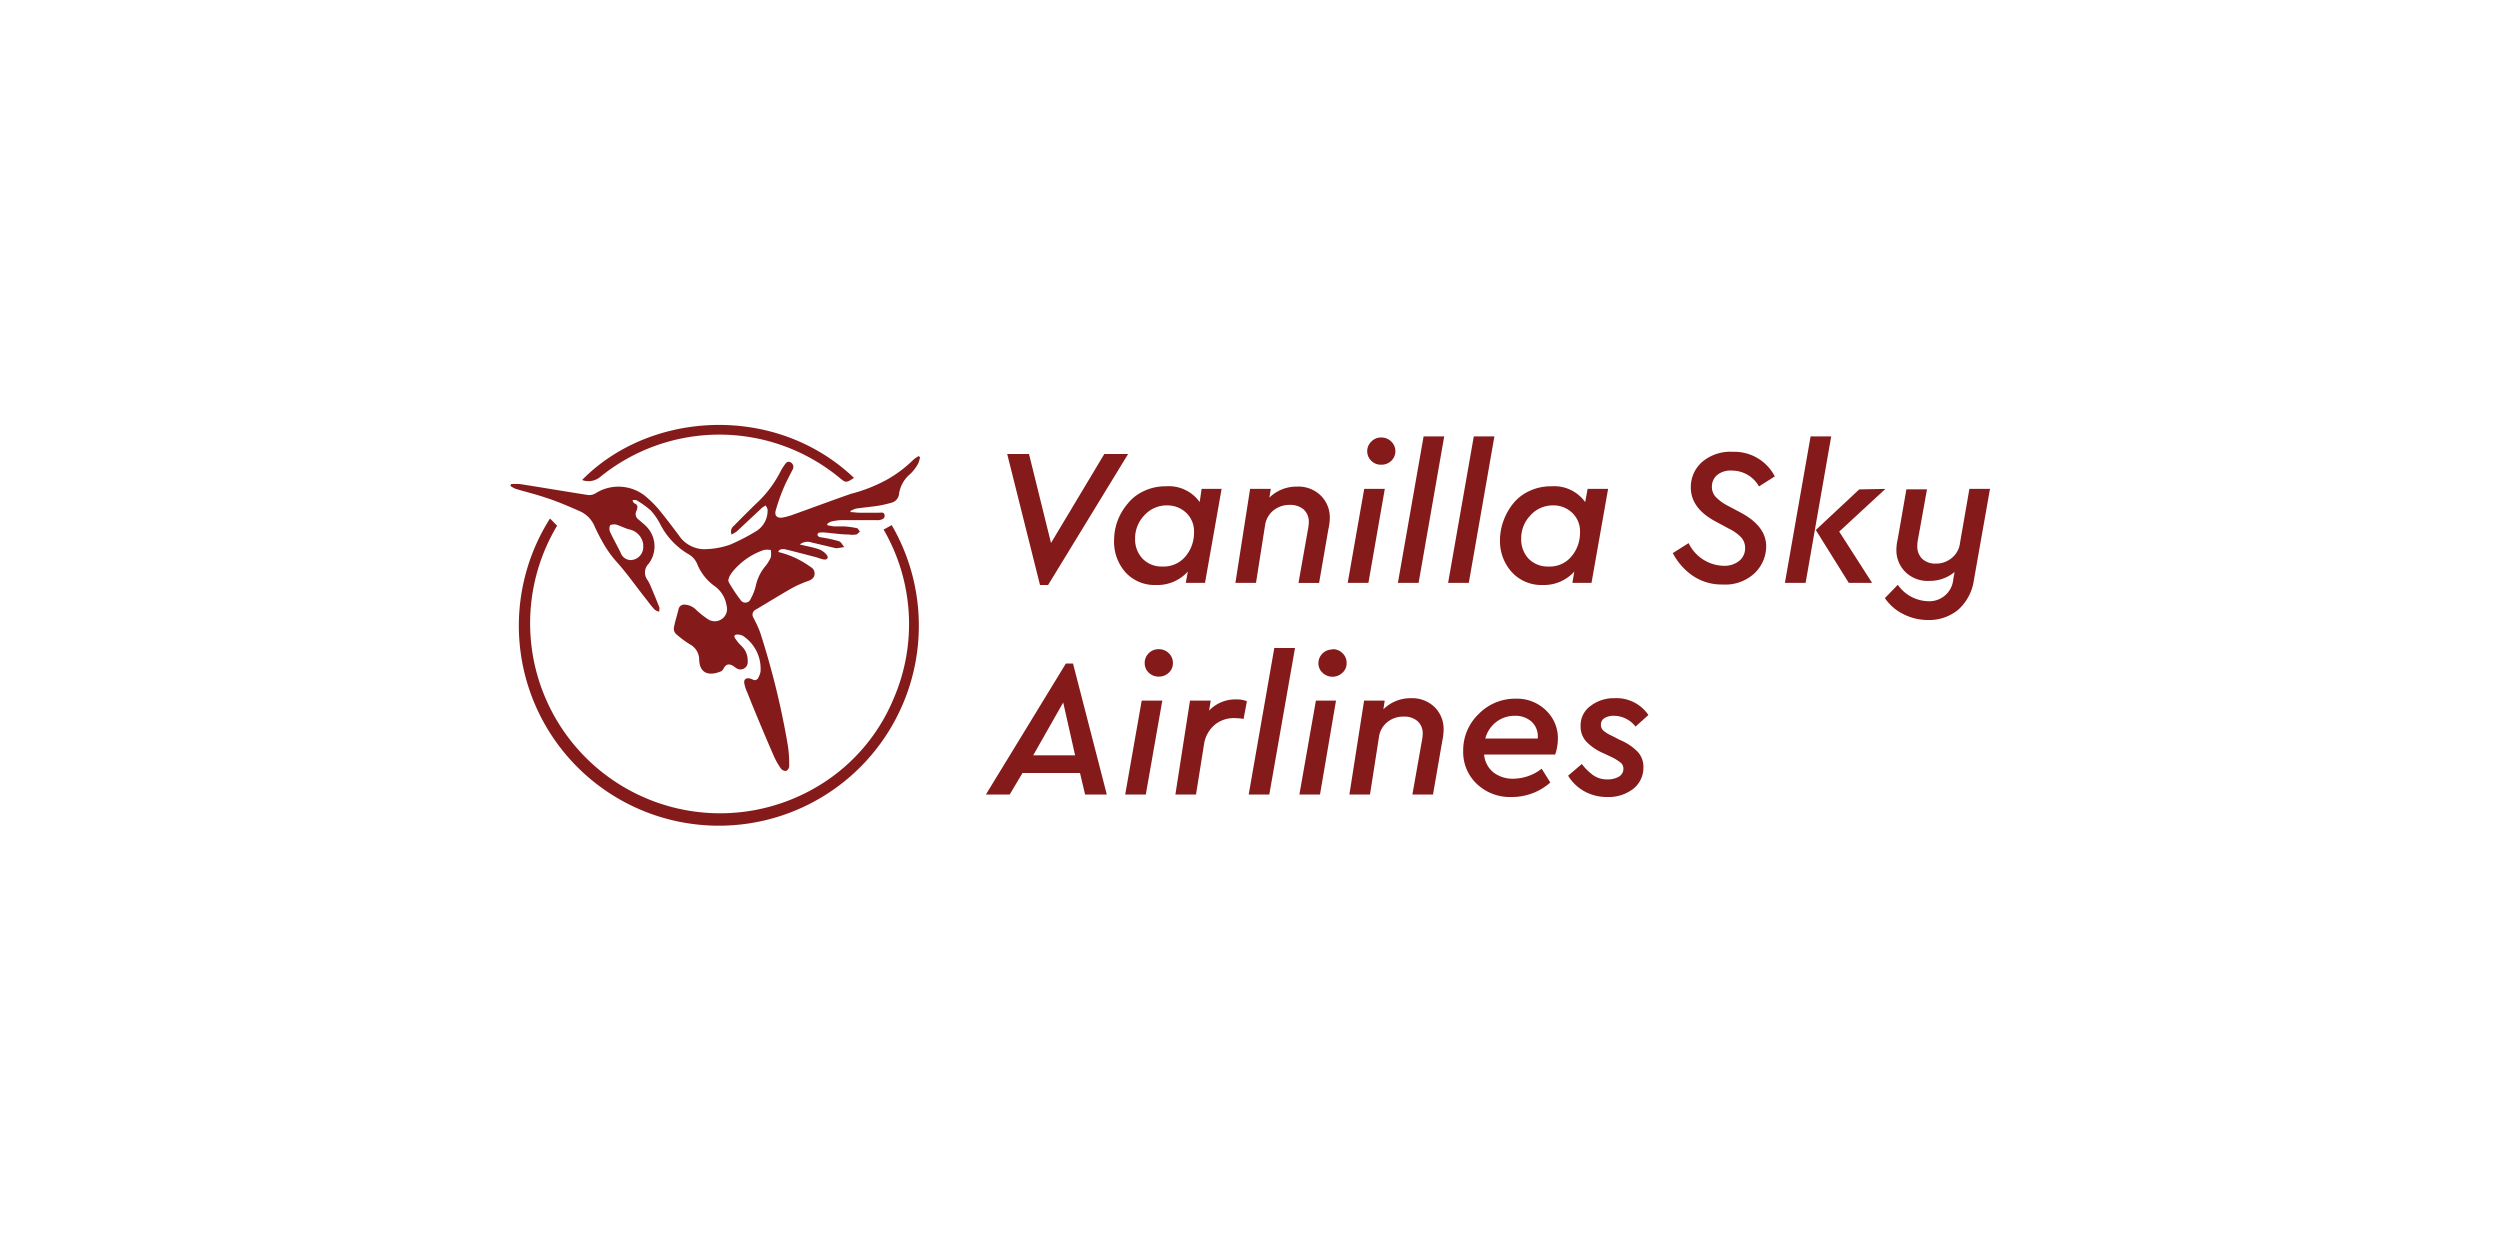 <svg id="Layer_1" data-name="Layer 1" xmlns="http://www.w3.org/2000/svg" viewBox="0 0 250 125"><defs><style>.cls-1{fill:#841a1a;}</style></defs><title>vanilla-sky</title><path class="cls-1" d="M73.4,52.57c.71-.73,1.43-1.44,2.15-2.15a11.33,11.33,0,0,0,2.51-3.29,5.09,5.09,0,0,1,.39-.63c.15-.23.35-.44.64-.25a.52.52,0,0,1,.16.73c-.31.62-.65,1.23-.91,1.87a19.11,19.11,0,0,0-.77,2.2c-.14.51.13.78.66.71a6.09,6.09,0,0,0,1.09-.3c1.93-.69,3.85-1.41,5.78-2.08A15.59,15.59,0,0,0,88.63,48a12.37,12.37,0,0,0,2.68-2,2.8,2.8,0,0,1,.56-.39l.13.11a2.38,2.38,0,0,1-.2.67A4.37,4.37,0,0,1,91,47.42a3.15,3.15,0,0,0-1.1,2,1,1,0,0,1-.68.83,11.84,11.84,0,0,1-1.43.33c-.72.11-1.46.17-2.19.28a2.63,2.63,0,0,0-.55.24l0,.11c.28,0,.57.06.85.06l2,0c.21,0,.52-.1.56.25s-.26.44-.54.49a2,2,0,0,1-.35,0c-1.15,0-2.31,0-3.47,0a5.84,5.84,0,0,0-1,.15,1.57,1.57,0,0,0-.37.22l0,.14a5.54,5.54,0,0,0,.69.12c.35,0,.7,0,1,0a8.8,8.8,0,0,1,1.24.17c.13,0,.22.22.33.34-.12.11-.23.26-.37.3a2.5,2.5,0,0,1-.77,0c-.77,0-1.53-.13-2.29-.19a2.72,2.72,0,0,0-.64,0,.29.29,0,0,0-.18.21c0,.07.1.17.17.22a1.45,1.45,0,0,0,.3.06,13.59,13.59,0,0,1,1.68.37c.22.07.36.38.54.59l-.72.11-.13,0-2.48-.59a1.24,1.24,0,0,0-1.12.22c.72.17,1.34.28,1.92.48a1.83,1.83,0,0,1,.77.56c.21.26.07.5-.26.46s-.63-.2-1-.28c-1-.26-2-.53-3-.76-.22,0-.5,0-.58.29a9.13,9.13,0,0,1,3.25,1.51.73.73,0,0,1,.37.77c-.07.36-.33.5-.64.62a11.19,11.19,0,0,0-1.54.67c-1.25.71-2.46,1.46-3.69,2.19a.56.56,0,0,0-.24.81A12.94,12.94,0,0,1,76,63.2a80.21,80.21,0,0,1,2.8,11.44,13.08,13.08,0,0,1,.12,2,.57.57,0,0,1-.3.45.6.6,0,0,1-.51-.21,7.24,7.24,0,0,1-.71-1.24Q76,72.44,74.72,69.23a3.64,3.64,0,0,1-.29-.9c-.06-.37.14-.55.51-.49a1.42,1.42,0,0,1,.33.11.38.38,0,0,0,.57-.2,2,2,0,0,0,.21-.56,3.93,3.93,0,0,0-1.78-3.62,1.42,1.42,0,0,0-.54-.12c-.25,0-.37.14-.23.36a4.32,4.32,0,0,0,.63.77,2,2,0,0,1,.64,1.55.73.73,0,0,1-1.2.64l-.29-.2c-.43-.23-.68-.14-.92.28a.57.57,0,0,1-.25.28c-1,.43-2.13.38-2.19-1.14A1.74,1.74,0,0,0,69,64.44a10.17,10.17,0,0,1-1.35-1,.79.79,0,0,1-.27-.62c.11-.64.32-1.25.47-1.88a.58.58,0,0,1,.62-.48,1.74,1.74,0,0,1,1.18.56,9.1,9.1,0,0,0,1.16.91,1.23,1.23,0,0,0,1.43-.07,1.21,1.21,0,0,0,.42-1.28,2.93,2.93,0,0,0-1.24-2,5,5,0,0,1-1.69-2.16,2,2,0,0,0-.88-1,7.39,7.39,0,0,1-2.76-2.87,6.52,6.52,0,0,0-1-1.49A8.92,8.92,0,0,0,63.61,50c-.07,0-.21,0-.31,0s.05.29.12.32c.43.18.34.48.22.78a.66.66,0,0,0,.21.85c.24.21.49.41.72.63a2.85,2.85,0,0,1,.29,3.8,1.23,1.23,0,0,0-.16,1.55,3.44,3.44,0,0,1,.3.53c.31.74.63,1.48.92,2.24.06.13,0,.31,0,.47a1.32,1.32,0,0,1-.45-.2,10,10,0,0,1-.71-.87c-1-1.25-1.9-2.55-2.95-3.75a11.27,11.27,0,0,1-1.41-1.9,19.79,19.79,0,0,1-.92-1.77A2.85,2.85,0,0,0,58,51.13c-1.13-.5-2.28-1-3.45-1.37-1-.34-2-.58-3-.88a2.9,2.9,0,0,1-.51-.29l.06-.18a5.65,5.65,0,0,1,.92,0c2.24.35,4.47.73,6.71,1.08a1.18,1.18,0,0,0,.81-.15,4.28,4.28,0,0,1,5,.28,11.45,11.45,0,0,1,1.27,1.24c.71.86,1.38,1.75,2.05,2.64a3.1,3.1,0,0,0,2.47,1.42A8.1,8.1,0,0,0,73,54.47a20.65,20.65,0,0,0,2.68-1.39A2.42,2.42,0,0,0,76.76,51c0-.14-.11-.3-.18-.45a2.77,2.77,0,0,0-.37.22l-2.53,2.37a2.86,2.86,0,0,1-.52.31A.73.73,0,0,1,73.4,52.57ZM73,58.43A15.06,15.06,0,0,0,74.06,60a.56.56,0,0,0,1-.1,4.87,4.87,0,0,0,.53-1.37,4.53,4.53,0,0,1,.92-1.88,4,4,0,0,0,.57-.91,2.26,2.26,0,0,0,0-.74,2,2,0,0,0-.7,0,6.93,6.93,0,0,0-3.09,2.13,3.48,3.48,0,0,0-.34.51c-.06.12-.08.27-.13.4A1.37,1.37,0,0,0,73,58.43Zm-8.67-3.94a1.76,1.76,0,0,0-1.41-1.55c-.45-.12-.86-.35-1.3-.48-.19-.05-.55,0-.61.07a.87.87,0,0,0,0,.67c.33.71.73,1.4,1.07,2.11A1.07,1.07,0,0,0,63.2,56,1.31,1.31,0,0,0,64.31,54.49Z"/><path class="cls-1" d="M55,51.85a20,20,0,1,0,34.17.66l-.81.45a18.8,18.8,0,0,1,1,16.91,18.41,18.41,0,0,1-8,9A19,19,0,0,1,55.71,52.57Z"/><path class="cls-1" d="M85.4,47.79C77.55,40.32,65,41.08,58.21,48A1.83,1.83,0,0,0,60,47.71a18.89,18.89,0,0,1,23.87,0C84.59,48.31,84.59,48.31,85.4,47.79Z"/><path class="cls-1" d="M110.43,45.4h2.38l-8,13.1H104l-3.28-13.1h2.18l2.2,8.9Z"/><path class="cls-1" d="M120.16,48.89h2l-1.66,9.4h-1.92l.2-1.13a4.1,4.1,0,0,1-3.18,1.34,3.94,3.94,0,0,1-3.07-1.29A4.59,4.59,0,0,1,111.41,54a5.59,5.59,0,0,1,.33-1.87,5.73,5.73,0,0,1,1-1.73,4.42,4.42,0,0,1,1.62-1.28,5,5,0,0,1,2.23-.49,3.79,3.79,0,0,1,3.38,1.58Zm-3.91,7.76a2.82,2.82,0,0,0,2.29-1,3.62,3.62,0,0,0,.86-2.37,2.55,2.55,0,0,0-.78-2,2.73,2.73,0,0,0-1.92-.74,3,3,0,0,0-2.27,1,3.29,3.29,0,0,0-.92,2.32,2.8,2.8,0,0,0,.74,2A2.63,2.63,0,0,0,116.25,56.65Z"/><path class="cls-1" d="M129.71,48.66a3.19,3.19,0,0,1,2.36.89,3.07,3.07,0,0,1,.91,2.29,5.42,5.42,0,0,1-.14,1.07l-.93,5.38h-2.06l.94-5.31a4.58,4.58,0,0,0,.09-.75,1.65,1.65,0,0,0-.51-1.28,2.05,2.05,0,0,0-1.38-.46,2.56,2.56,0,0,0-1.62.53,2.34,2.34,0,0,0-.86,1.48l-.91,5.79h-2.06l1.47-9.4h2.07l-.14.87A3.87,3.87,0,0,1,129.71,48.66Z"/><path class="cls-1" d="M138.48,48.89l-1.64,9.4h-2.07l1.65-9.4Zm-.35-5.14a1.37,1.37,0,0,1,1,.41,1.33,1.33,0,0,1,0,1.92,1.4,1.4,0,0,1-1,.39,1.34,1.34,0,0,1-1-.39,1.33,1.33,0,0,1,0-1.92A1.32,1.32,0,0,1,138.13,43.75Z"/><path class="cls-1" d="M144.42,43.64l-2.56,14.65h-2.07l2.57-14.65Z"/><path class="cls-1" d="M149.44,43.64l-2.56,14.65h-2.07l2.57-14.65Z"/><path class="cls-1" d="M158.76,48.89h2.05l-1.66,9.4h-1.91l.19-1.13a4.1,4.1,0,0,1-3.18,1.34,4,4,0,0,1-3.07-1.29A4.59,4.59,0,0,1,150,54a5.59,5.59,0,0,1,.33-1.87,6,6,0,0,1,.95-1.73,4.42,4.42,0,0,1,1.62-1.28,5,5,0,0,1,2.24-.49,3.81,3.81,0,0,1,3.38,1.58Zm-3.9,7.76a2.79,2.79,0,0,0,2.28-1,3.62,3.62,0,0,0,.86-2.37,2.55,2.55,0,0,0-.78-2,2.7,2.7,0,0,0-1.92-.74,3,3,0,0,0-2.26,1,3.29,3.29,0,0,0-.92,2.32,2.8,2.8,0,0,0,.73,2A2.65,2.65,0,0,0,154.86,56.65Z"/><path class="cls-1" d="M173.3,45.18a4.55,4.55,0,0,1,4.18,2.46l-1.58,1a3.1,3.1,0,0,0-2.7-1.58,2.13,2.13,0,0,0-1.51.46,1.52,1.52,0,0,0-.5,1.16,1.48,1.48,0,0,0,.37,1,4.55,4.55,0,0,0,1.1.83l1.41.75c1.68.9,2.53,2,2.55,3.34a3.75,3.75,0,0,1-1.13,2.69,4.27,4.27,0,0,1-3.21,1.16,5.16,5.16,0,0,1-3-.87,6.26,6.26,0,0,1-2-2.27l1.58-1a4,4,0,0,0,3.48,2.27,2.35,2.35,0,0,0,1.59-.5,1.6,1.6,0,0,0,.58-1.28,1.54,1.54,0,0,0-.39-1.06,4.45,4.45,0,0,0-1.26-.89l-1.37-.74c-1.61-.88-2.41-2-2.41-3.37a3.35,3.35,0,0,1,1.15-2.56A4.38,4.38,0,0,1,173.3,45.18Z"/><path class="cls-1" d="M181.06,43.64h2.06l-2.56,14.65h-2.07Zm7.48,5.25-4.62,4.27,3.29,5.13h-2.33L181.58,53l4.34-4.06Z"/><path class="cls-1" d="M196.94,48.89H199L197.39,58a4.86,4.86,0,0,1-1.6,3,4.57,4.57,0,0,1-3,1,5.38,5.38,0,0,1-2.42-.57,4.81,4.81,0,0,1-1.88-1.62l1.29-1.33a3.82,3.82,0,0,0,3,1.64,2.4,2.4,0,0,0,2.55-2.21l.13-.71a3.89,3.89,0,0,1-2.55.89,3.17,3.17,0,0,1-2.37-.89,3.05,3.05,0,0,1-.9-2.27,4.6,4.6,0,0,1,.13-1l.87-5h2.06l-.9,5a3.11,3.11,0,0,0-.07.69,1.69,1.69,0,0,0,.5,1.27,1.9,1.9,0,0,0,1.35.47,2.43,2.43,0,0,0,1.57-.54A2.27,2.27,0,0,0,196,54.3Z"/><path class="cls-1" d="M108.51,79.45,108,77.3h-5.75l-1.28,2.15H98.59l8-13.1h.71l3.38,13.1Zm-1-3.92-1.19-5.28-3,5.28Z"/><path class="cls-1" d="M116.23,70.06l-1.65,9.39h-2.06l1.65-9.39Zm-.35-5.14a1.38,1.38,0,0,1,1,.4,1.32,1.32,0,0,1,.41,1,1.26,1.26,0,0,1-.41.95,1.41,1.41,0,0,1-1,.39,1.38,1.38,0,0,1-1-.39,1.26,1.26,0,0,1-.41-.95,1.32,1.32,0,0,1,.41-1A1.35,1.35,0,0,1,115.88,64.92Z"/><path class="cls-1" d="M123.62,69.94a2.85,2.85,0,0,1,1.07.18l-.33,1.77a6.75,6.75,0,0,0-.94-.08,3,3,0,0,0-1.91.64,3.15,3.15,0,0,0-1.09,1.87l-.82,5.13h-2.06L119,70.06h2.07l-.16,1A3.63,3.63,0,0,1,123.62,69.94Z"/><path class="cls-1" d="M129.5,64.8l-2.57,14.65h-2.06l2.56-14.65Z"/><path class="cls-1" d="M133.6,70.06,132,79.45h-2.06l1.65-9.39Zm-.35-5.14a1.34,1.34,0,0,1,1,.4,1.29,1.29,0,0,1,.41,1,1.23,1.23,0,0,1-.41.95,1.44,1.44,0,0,1-2,0,1.26,1.26,0,0,1-.41-.95,1.38,1.38,0,0,1,1.39-1.37Z"/><path class="cls-1" d="M141.09,69.82a3.24,3.24,0,0,1,2.37.89,3.09,3.09,0,0,1,.9,2.3,5.38,5.38,0,0,1-.13,1.07l-.93,5.37h-2.06l.94-5.31a4.48,4.48,0,0,0,.09-.74,1.62,1.62,0,0,0-.51-1.28,2,2,0,0,0-1.38-.46,2.51,2.51,0,0,0-1.62.53,2.3,2.3,0,0,0-.86,1.48L137,79.45h-2.06l1.47-9.39h2.06l-.13.87A3.83,3.83,0,0,1,141.09,69.82Z"/><path class="cls-1" d="M155.79,73.87a5.09,5.09,0,0,1-.27,1.58h-7.11a2.58,2.58,0,0,0,.93,1.79,3.15,3.15,0,0,0,2,.63,4.68,4.68,0,0,0,2.83-1l.86,1.38a5.77,5.77,0,0,1-3.87,1.45,4.8,4.8,0,0,1-3.48-1.31,4.37,4.37,0,0,1-1.36-3.3,5,5,0,0,1,1.54-3.68,5.06,5.06,0,0,1,3.71-1.54,4.13,4.13,0,0,1,3,1.14A3.83,3.83,0,0,1,155.79,73.87Zm-4.31-2.29a3,3,0,0,0-1.86.62,3.06,3.06,0,0,0-1.09,1.65h5.25v-.1a2,2,0,0,0-.64-1.6A2.43,2.43,0,0,0,151.48,71.58Z"/><path class="cls-1" d="M161.44,69.82a3.86,3.86,0,0,1,3.4,1.68l-1.29,1.16a2.73,2.73,0,0,0-2.17-1.08,1.73,1.73,0,0,0-.93.23.75.75,0,0,0-.36.66.76.76,0,0,0,.25.59,3.35,3.35,0,0,0,.85.52L162,74a5.37,5.37,0,0,1,1.78,1.19,2.21,2.21,0,0,1,.56,1.54,2.67,2.67,0,0,1-1,2.14,4,4,0,0,1-2.59.83,4.61,4.61,0,0,1-2.35-.59,4.43,4.43,0,0,1-1.59-1.54l1.37-1.17a5.48,5.48,0,0,0,1.18,1.15,2.42,2.42,0,0,0,1.39.39,2.2,2.2,0,0,0,1.13-.27.89.89,0,0,0,.46-.78.77.77,0,0,0-.28-.63,5.06,5.06,0,0,0-.93-.57l-.88-.41a5.1,5.1,0,0,1-1.64-1.14,2.23,2.23,0,0,1-.55-1.55,2.38,2.38,0,0,1,1-2A3.79,3.79,0,0,1,161.44,69.82Z"/></svg>